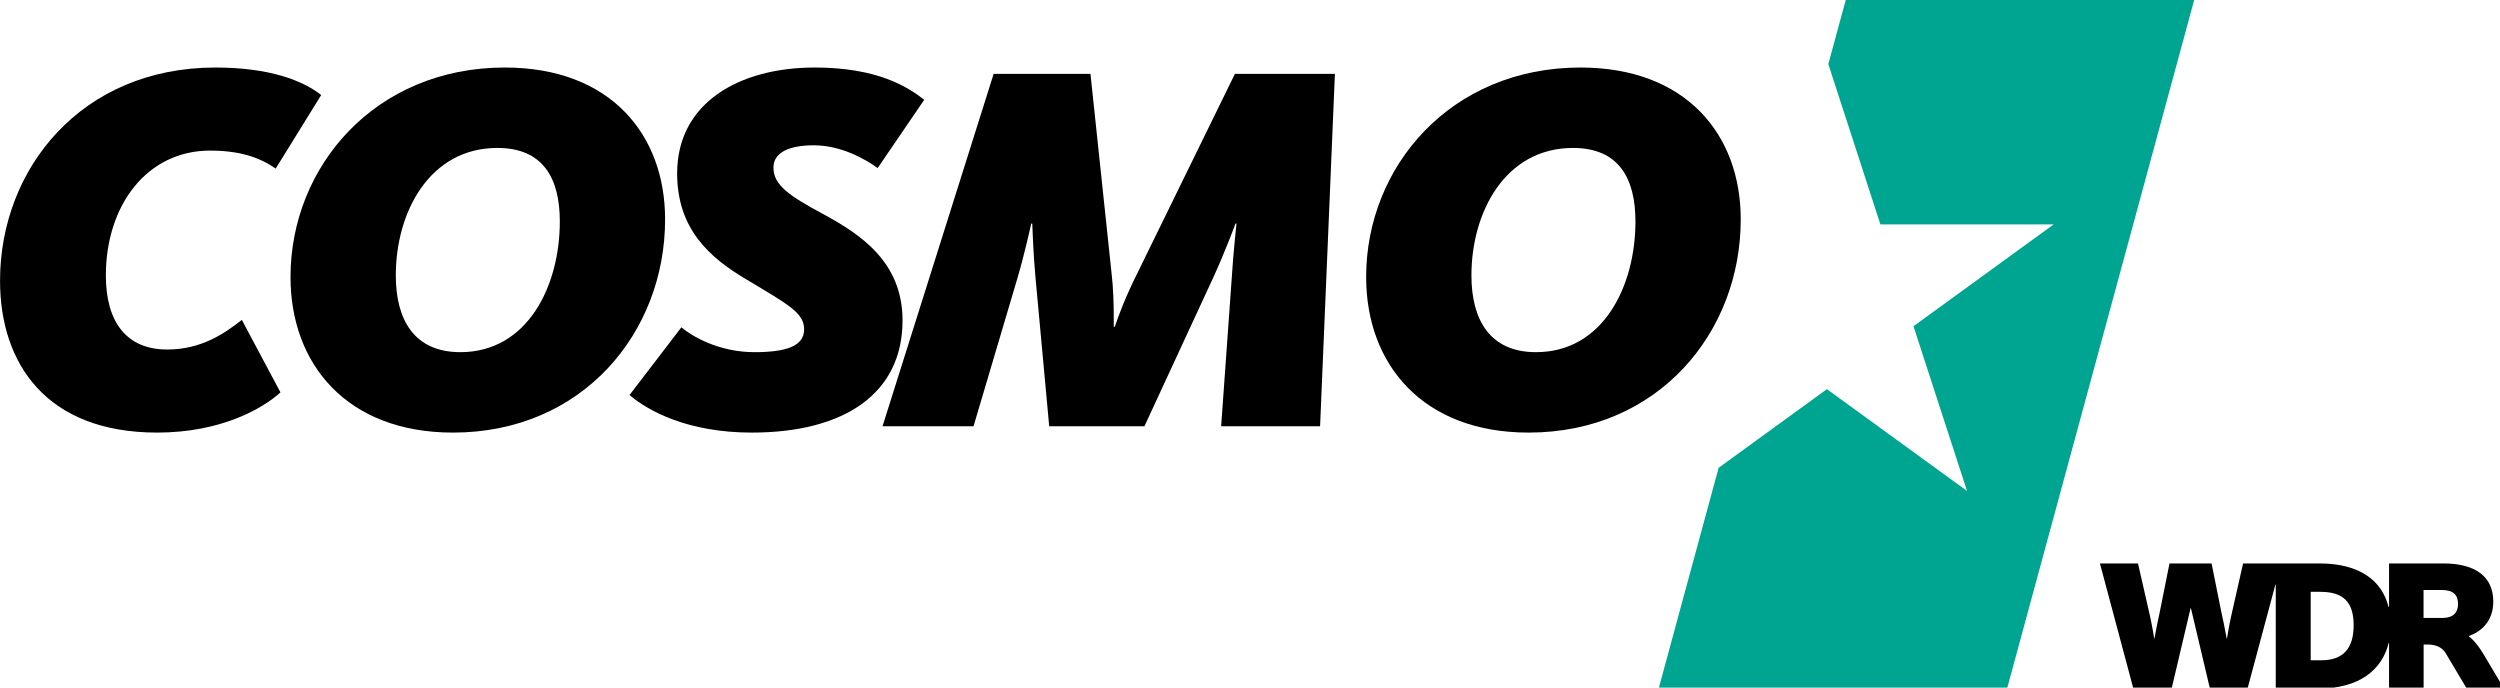 <?xml version="1.0" encoding="UTF-8" standalone="no"?>
<svg
   xmlns:dc="http://purl.org/dc/elements/1.1/"
   xmlns:cc="http://creativecommons.org/ns#"
   xmlns:rdf="http://www.w3.org/1999/02/22-rdf-syntax-ns#"
   xmlns:svg="http://www.w3.org/2000/svg"
   xmlns="http://www.w3.org/2000/svg"
   xmlns:sodipodi="http://sodipodi.sourceforge.net/DTD/sodipodi-0.dtd"
   xmlns:inkscape="http://www.inkscape.org/namespaces/inkscape"
   id="Ebene_3"
   viewBox="0 0 243.18 66.886"
   height="66.86"
   width="243.084"
   version="1.1"
   inkscape:version="0.91 r13725"
   sodipodi:docname="cosmo_logo.svg">
  <defs
     id="defs67" />
  <sodipodi:namedview
     pagecolor="#ffffff"
     bordercolor="#666666"
     borderopacity="1"
     objecttolerance="10"
     gridtolerance="10"
     guidetolerance="10"
     inkscape:pageopacity="0"
     inkscape:pageshadow="2"
     inkscape:window-width="1920"
     inkscape:window-height="1138"
     id="namedview65"
     showgrid="false"
     fit-margin-top="0"
     fit-margin-left="0"
     fit-margin-right="0"
     fit-margin-bottom="0"
     inkscape:zoom="4.3627216"
     inkscape:cx="31.124182"
     inkscape:cy="31.429844"
     inkscape:window-x="-8"
     inkscape:window-y="-8"
     inkscape:window-maximized="1"
     inkscape:current-layer="text18" />
  <style
     id="style3">.st0{fill:#00a591}.st1{clip-path:url(#SVGID_2_)}.st2{clip-path:url(#SVGID_4_);fill:#181716}.st3{clip-path:url(#SVGID_6_)}.st4{clip-path:url(#SVGID_8_)}.st5{clip-path:url(#SVGID_10_)}</style>
  <g
     id="Ebene_1"
     data-name="Ebene 1"
     transform="matrix(0.235,0,0,0.235,-3.132,-1.41)">
    <polygon
       class="cls-1"
       points="791.67,98.89 863.38,98.89 805.36,141.03 827.53,209.22 769.52,167.08 724.71,199.63 699.87,291.05 844.09,291.05 921.55,6.01 777.32,6.01 777.32,6.01 770.11,32.53 "
       id="polygon11"
       style="fill:#00a591" />
    <path
       d="m 1074.32,338 -7.83,0 0,-11.58 7.36,0 c 4.9,0 6.92,1.95 6.92,5.83 0,3.58 -2.1,5.76 -6.46,5.76 m -50.17,17.51 -4.36,0 0,-28.33 4,0 c 9.49,0 13.78,4.21 13.78,13.86 0,9.49 -4.29,14.47 -13.39,14.47 m 61.07,-9.88 0,-0.15 c 4.82,-1.72 10.11,-5.85 10.11,-14.25 0,-10.43 -7.47,-15.8 -20.69,-15.8 l -22.45,0 0,18 -0.21,0 c -2.72,-10.85 -11.88,-18 -28.59,-18 l -31.62,0 -4.79,21.16 c -1,4.36 -1.87,9.89 -1.87,9.89 l -0.15,0 c 0,0 -1.09,-6.15 -2.1,-10.51 l -4.13,-20.54 -17.42,0 -4.12,20.56 c -1,4.36 -2.1,10.51 -2.1,10.51 l -0.11,0 c 0,0 -0.86,-5.53 -1.87,-9.89 l -4.83,-21.16 -15.76,0 13.85,51.82 15.81,0 7.85,-33.28 0.16,0 7.86,33.23 15.56,0 11.53,-43 0.16,0 0,43 17.68,0 c 17,0 26.31,-7.78 29.07,-18.9 l 0.14,0 0,18.9 14.31,0 0,-18.23 1.1,0 c 1.63,0 5.74,-0.09 8,3.53 l 8.8,14.78 15.4,0 -8,-13.46 c -2.64,-4.51 -4.82,-6.93 -6.53,-8.17"
       transform="translate(-50,-76.22)"
       id="path13"
       inkscape:connector-curvature="0" />
  </g>
  <g
     id="Ebene_2"
     data-name="Ebene 2"
     transform="matrix(0.235,0,0,0.235,-3.132,-1.41)">
    <path
       class="cls-2"
       d="M 748,258.06"
       transform="translate(-50,-76.22)"
       id="path16"
       inkscape:connector-curvature="0"
       style="fill:#1d1d1b" />
    <g
       transform="translate(3.93,182.43)"
       style="font-style:italic;font-size:219px;font-family:WDRSans-BlackItalic, 'WDR Sans';letter-spacing:-0.07em"
       id="text18">
      <path
         d="m 74.46,2.628 c 26.28,0 43.581,-9.855 51.027,-16.644 L 109.5,-44.019 c -7.227,5.694 -16.863,12.264 -30.879,12.264 -16.863,0 -25.404,-11.388 -25.404,-30.66 0,-29.127 17.082,-51.684 43.143,-51.684 12.264,0 20.586,2.847 27.156,7.446 l 18.834,-30.441 c -7.446,-5.913 -21.243,-11.388 -43.8,-11.388 -55.407,0 -89.133,41.829 -89.133,88.257 0,34.164 19.053,62.853 65.043,62.853 z"
         style="font-style:italic;font-size:219px;font-family:WDRSans-BlackItalic, 'WDR Sans';letter-spacing:-0.07em"
         id="path3386" />
      <path
         d="m 196.878,2.628 c 53.655,0 87.819,-41.391 87.819,-88.257 0,-35.04 -22.557,-62.853 -66.357,-62.853 -53.655,0 -88.695,40.953 -88.695,86.724 0,36.135 23.433,64.386 67.233,64.386 z m 3.066,-33.288 c -19.053,0 -26.718,-13.359 -26.718,-31.755 0,-26.28 14.016,-52.779 42.048,-52.779 19.053,0 25.842,12.702 25.842,30.441 0,26.718 -13.359,54.093 -41.172,54.093 z"
         style="letter-spacing:-0.06em"
         id="path3388" />
      <path
         d="m 320.562,2.628 c 38.106,0 62.415,-15.987 62.415,-46.428 0,-24.309 -17.52,-35.697 -32.85,-44.019 -14.235,-7.665 -20.586,-12.045 -20.586,-19.272 0,-6.351 6.789,-9.198 16.644,-9.198 11.169,0 21.024,5.475 26.499,9.417 l 19.272,-28.251 c -7.008,-5.475 -19.491,-13.359 -45.333,-13.359 -31.317,0 -56.94,14.673 -56.94,43.8 0,22.995 13.359,34.821 28.47,43.8 17.958,10.731 24.09,14.016 24.09,20.805 0,7.008 -7.665,9.417 -20.586,9.417 -14.673,0 -25.842,-6.57 -30.222,-10.293 l -21.462,28.032 c 7.665,6.57 24.09,15.549 50.589,15.549 z"
         style="letter-spacing:-0.06em"
         id="path3390" />
      <path
         d="m 374.699,0 37.668,0 18.177,-61.32 c 2.847,-9.636 5.694,-22.338 5.694,-22.557 l 0.438,0 c 0,0.219 0.438,12.921 1.314,22.119 l 5.694,61.758 39.42,0 28.689,-61.977 c 4.599,-10.074 8.979,-21.681 8.979,-21.9 l 0.438,0 c 0,0.219 -1.314,11.826 -1.971,22.557 l -4.38,61.32 40.953,0 6.132,-145.854 -41.391,0 -40.515,82.782 c -4.818,9.636 -7.665,17.301 -9.198,21.9 l -0.438,0 0,-4.599 c 0,-4.38 -0.219,-12.045 -0.876,-17.301 l -8.76,-82.782 -40.077,0 L 374.699,0 Z"
         style="letter-spacing:-0.06em"
         id="path3392" />
      <path
         d="m 642.108,2.628 c 53.655,0 87.819,-41.391 87.819,-88.257 0,-35.04 -22.557,-62.853 -66.357,-62.853 -53.655,0 -88.695,40.953 -88.695,86.724 0,36.135 23.433,64.386 67.233,64.386 z m 3.066,-33.288 c -19.053,0 -26.718,-13.359 -26.718,-31.755 0,-26.28 14.016,-52.779 42.048,-52.779 19.053,0 25.842,12.702 25.842,30.441 0,26.718 -13.359,54.093 -41.172,54.093 z"
         style="letter-spacing:-0.05em"
         id="path3394" />
    </g>
  </g>
</svg>
